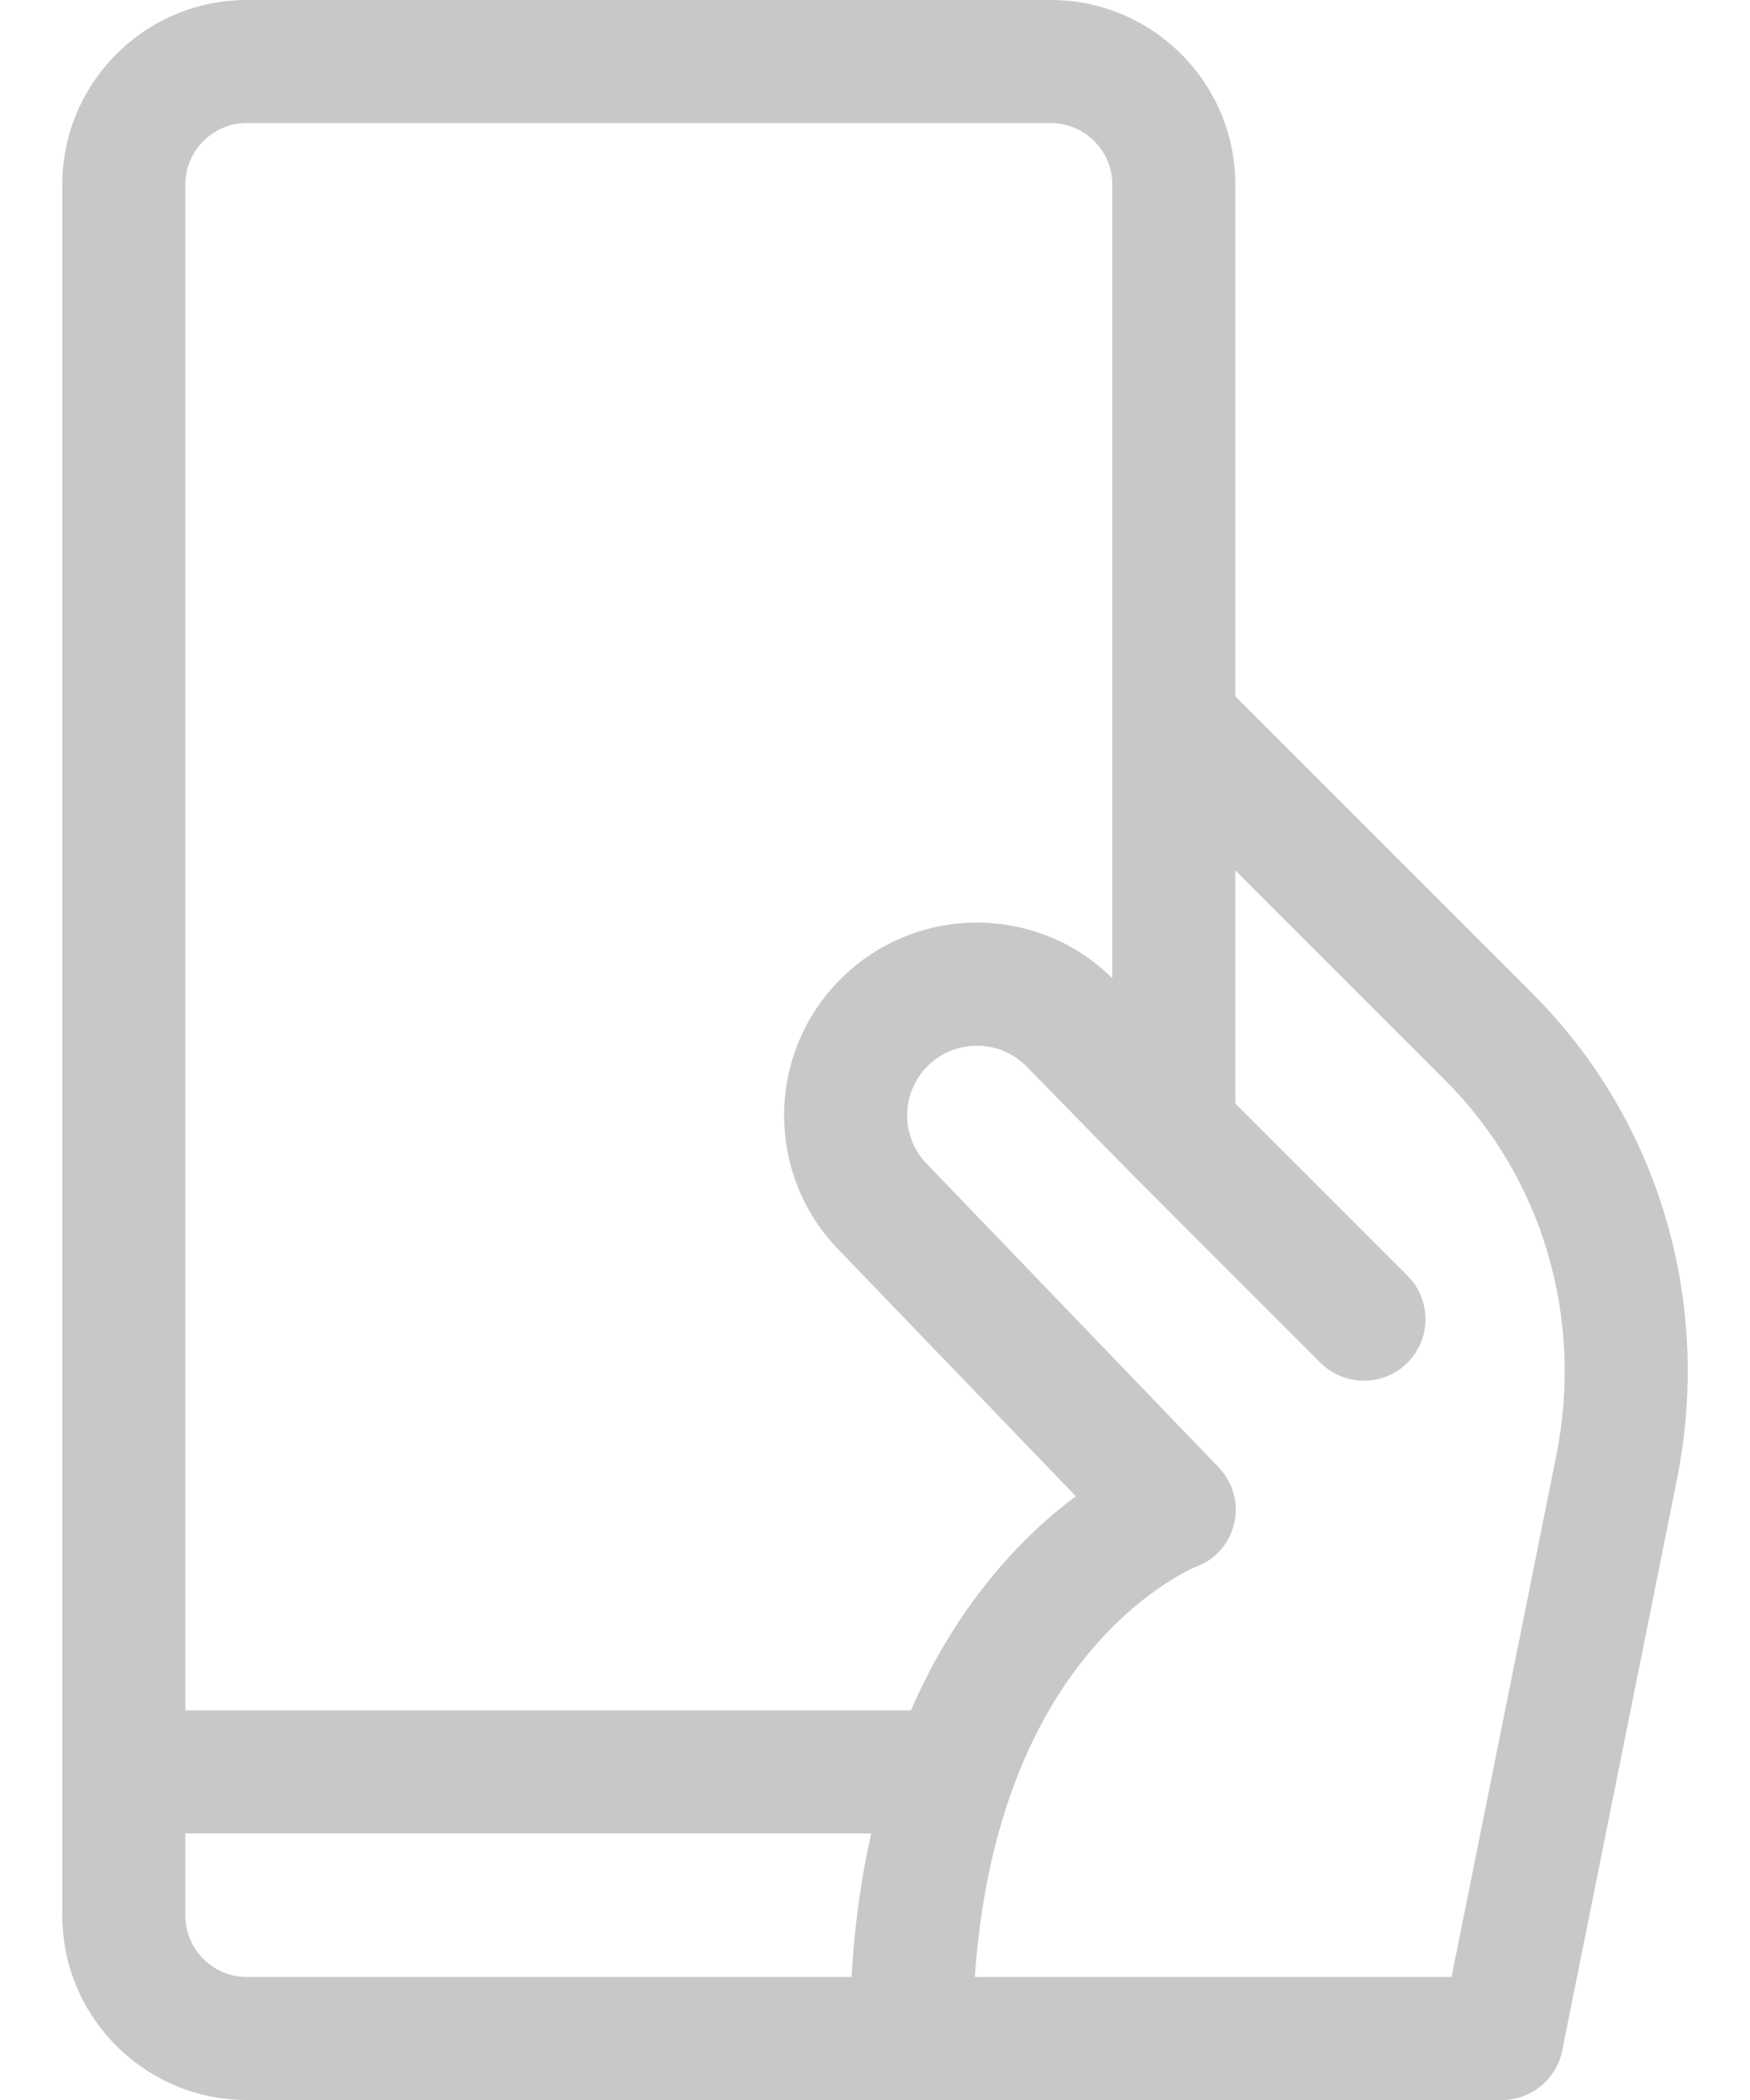 <svg width="20" height="24" viewBox="0 0 20 24" fill="none" xmlns="http://www.w3.org/2000/svg">
<path d="M17.514 11.355L14.118 7.959V2.109C14.118 0.946 13.172 0 12.008 0H2.821C1.658 0 0.712 0.946 0.712 2.109V21.891C0.712 23.054 1.658 24 2.821 24H17.165C17.5 24 17.788 23.764 17.854 23.435L19.164 16.913C19.574 14.875 18.957 12.798 17.514 11.355ZM2.821 1.406H12.008C12.396 1.406 12.712 1.722 12.712 2.109V11.179C11.849 10.328 10.464 10.333 9.607 11.189C8.749 12.046 8.745 13.437 9.601 14.3L12.295 17.1C11.711 17.536 10.954 18.296 10.411 19.547H2.118V2.109C2.118 1.722 2.433 1.406 2.821 1.406ZM2.118 21.891V20.953H9.957C9.845 21.446 9.766 21.991 9.732 22.594H2.821C2.433 22.594 2.118 22.278 2.118 21.891ZM17.786 16.636L16.589 22.594C15.458 22.594 12.302 22.594 11.141 22.594C11.243 21.1 11.672 19.849 12.4 18.945C13.002 18.196 13.616 17.928 13.665 17.907C14.125 17.742 14.29 17.145 13.921 16.763C10.597 13.306 10.607 13.317 10.601 13.311C10.292 13.002 10.287 12.497 10.601 12.184C10.911 11.874 11.415 11.873 11.726 12.182C13.213 13.702 12.49 12.973 15.091 15.574C15.366 15.848 15.811 15.848 16.085 15.574C16.36 15.299 16.36 14.854 16.085 14.579L14.118 12.612V9.948L16.52 12.35C17.629 13.459 18.102 15.061 17.786 16.636Z" fill="#C8C8C8"/>
</svg>
